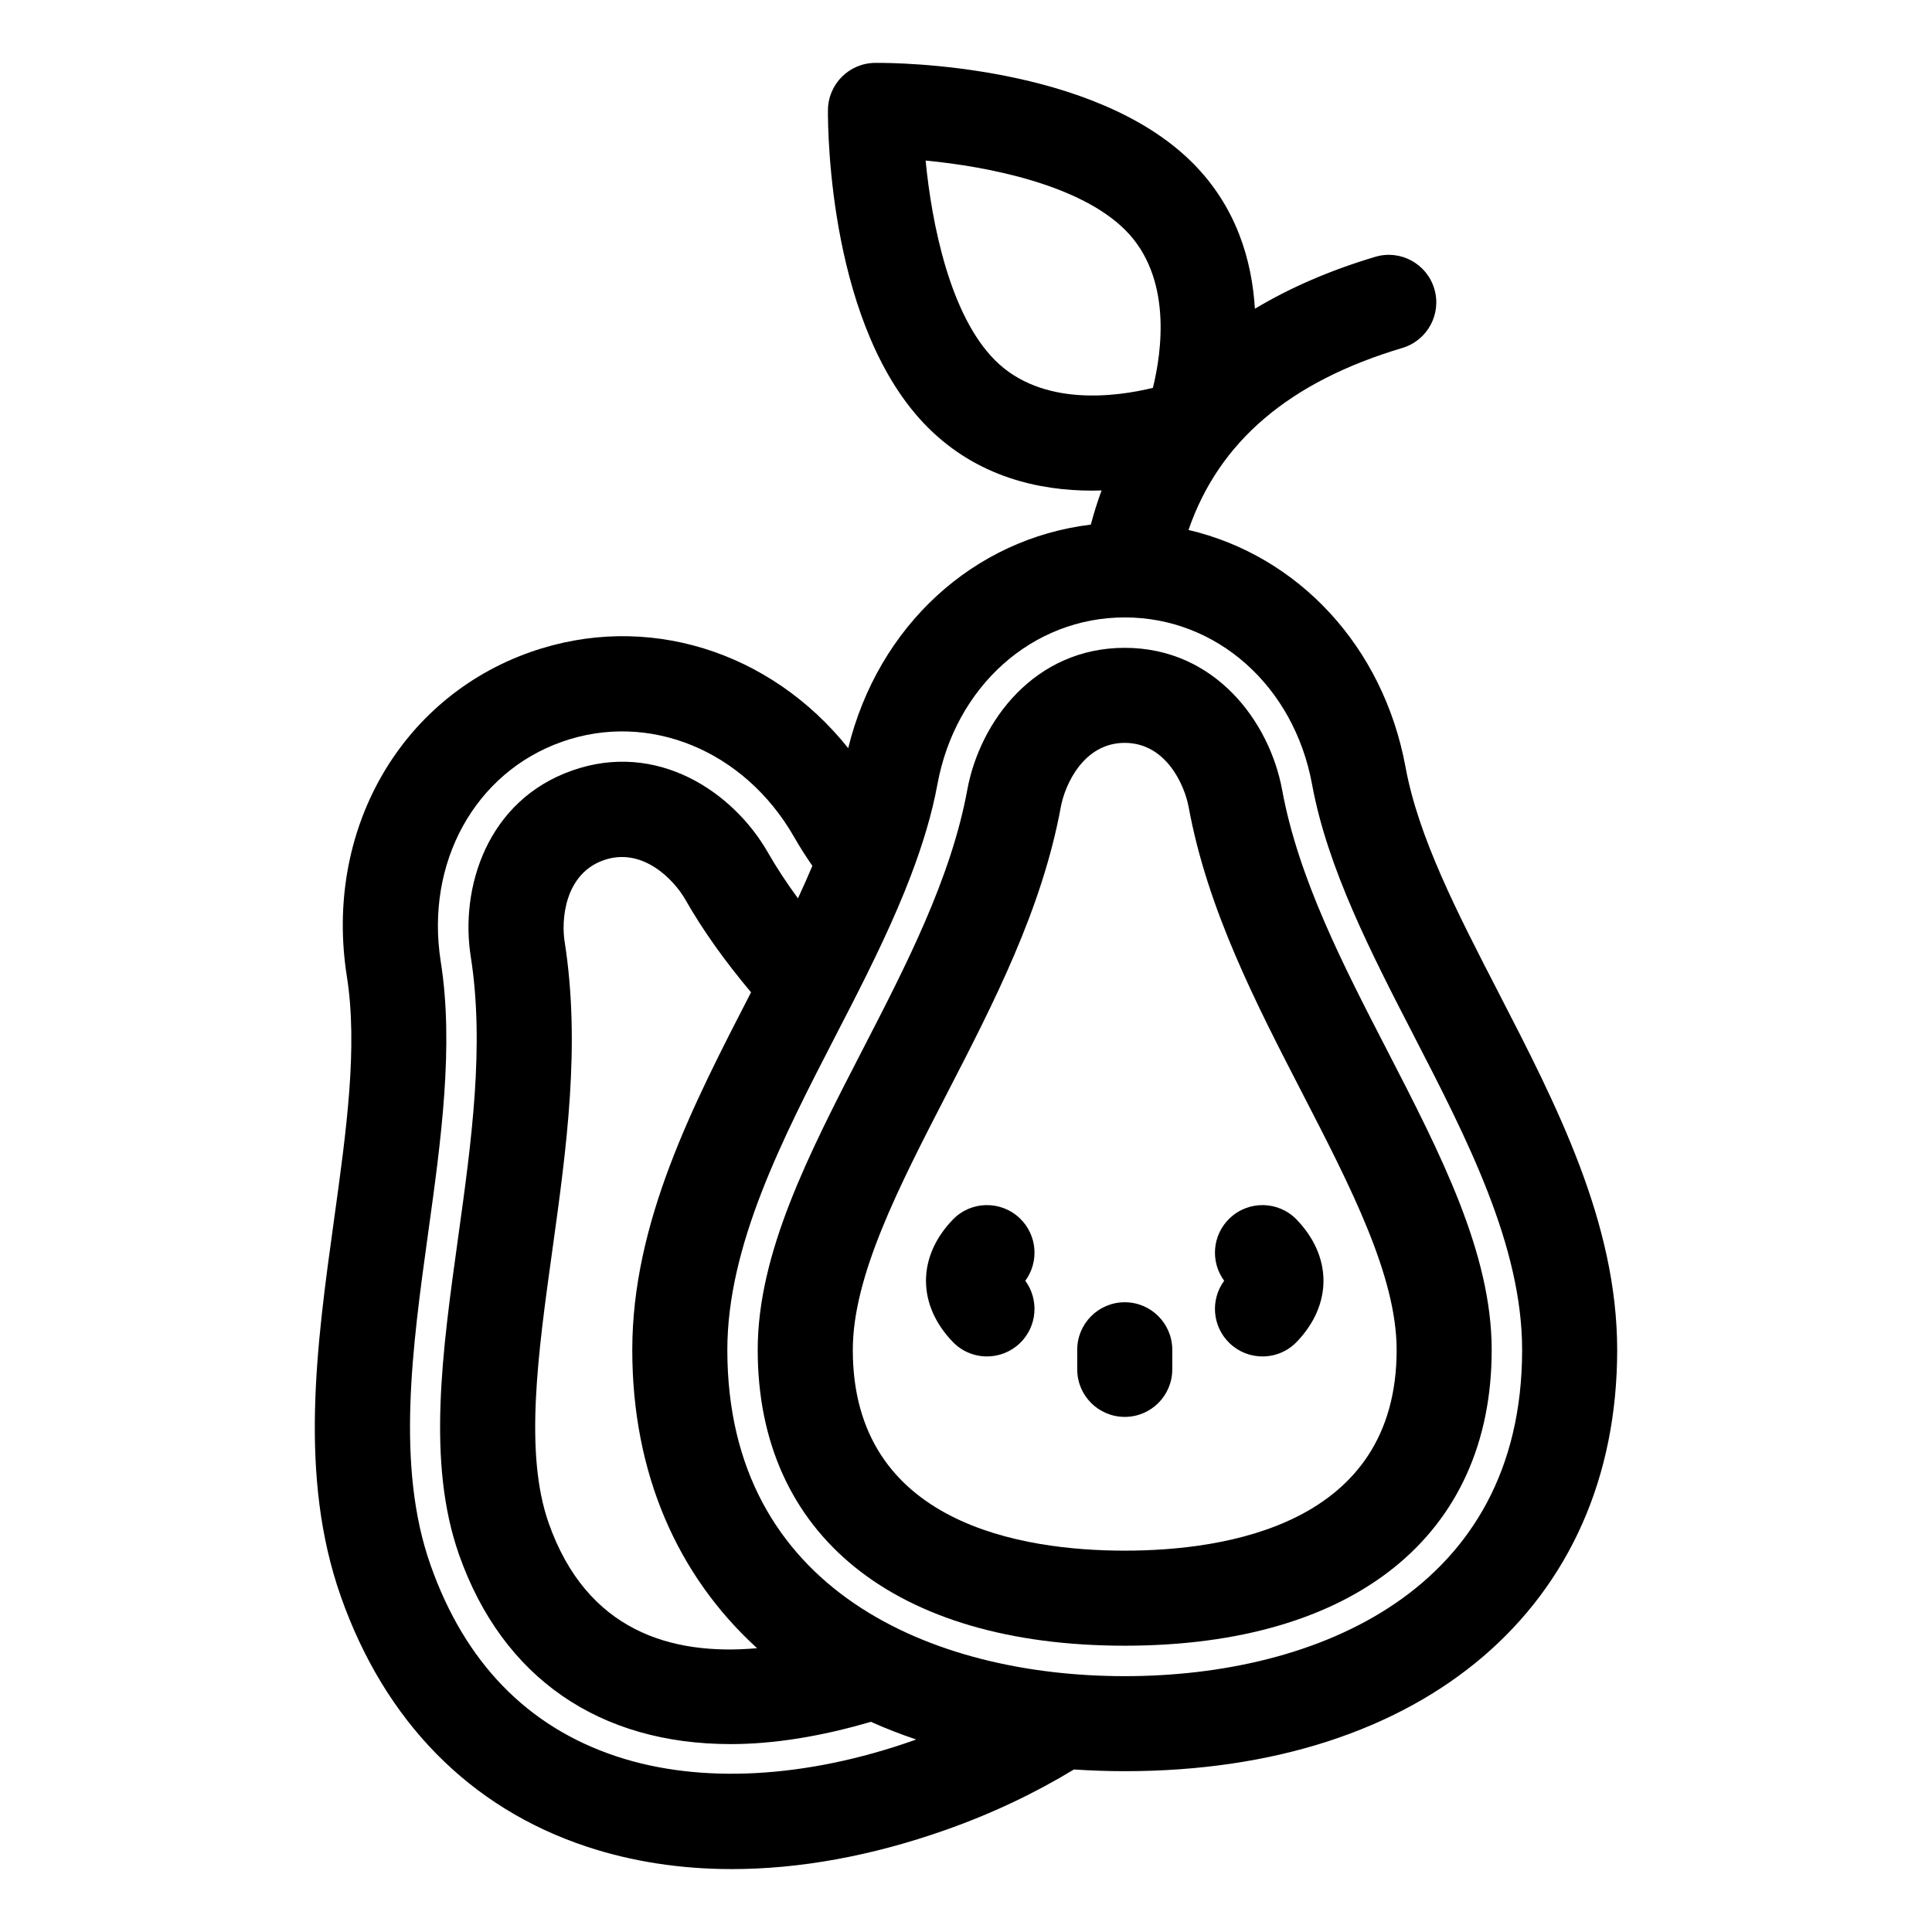 <?xml version="1.0" encoding="UTF-8"?>
<!-- Uploaded to: SVG Repo, www.svgrepo.com, Generator: SVG Repo Mixer Tools -->
<svg fill="#000000" width="800px" height="800px" version="1.1" viewBox="144 144 512 512" xmlns="http://www.w3.org/2000/svg">
 <g>
  <path d="m541.04 406.88c-10.875-21.078-21.141-40.984-24.555-59.566-5.922-32.156-28.566-56.082-57.516-62.871 8.062-23.43 26.691-39.293 56.668-48.234 6.668-1.988 10.453-9.004 8.469-15.672-1.988-6.668-9.004-10.477-15.672-8.469-11.98 3.574-22.578 8.184-31.871 13.75-0.789-12.852-4.887-27.023-16.535-38.672-26.062-26.066-78.148-26.547-84.094-26.48-6.898 0.039-12.48 5.625-12.52 12.52-0.035 5.863 0.418 58.031 26.48 84.094 13.133 13.133 29.496 16.742 43.527 16.742 0.848 0 1.68-0.023 2.508-0.047-1.078 2.93-2.027 5.945-2.852 9.051-31.098 3.766-56.352 26.844-64.293 59.242-20.598-25.785-53.562-36.25-84.203-25.465-34.711 12.215-54.727 47.559-48.66 85.953 2.953 18.66-0.121 40.852-3.379 64.348-4.644 33.48-9.441 68.098 1.766 99.93 11.652 33.121 34.168 56.059 65.133 66.328 12 3.981 24.93 5.965 38.516 5.965 17.922 0 36.98-3.453 56.508-10.328 12.332-4.336 23.75-9.766 34.137-16.07 4.398 0.289 8.883 0.453 13.469 0.453 79.277 0 130.5-43.816 130.5-111.64-0.008-33.75-16.039-64.816-31.535-94.863zm-133.34-167.4c-11.957-11.957-16.777-36.191-18.402-52.93 16.719 1.598 40.906 6.41 52.914 18.414 12.488 12.492 9.684 32.234 7.32 41.82-9.59 2.344-29.379 5.137-41.832-7.305zm-21.602 365.76c-28.609 10.07-56.57 11.57-78.73 4.215-23.621-7.832-40.207-24.914-49.297-50.773-9.18-26.07-4.809-57.609-0.582-88.113 3.371-24.285 6.848-49.391 3.312-71.742-4.137-26.184 9.082-50.141 32.148-58.254 23.039-8.133 48.336 2.269 61.484 25.215 1.406 2.488 3.055 5.051 4.852 7.676-1.203 2.844-2.469 5.707-3.82 8.605-3.027-4.133-5.715-8.199-8.016-12.242-9.176-15.98-29.297-29.574-51.828-21.629-22.598 7.941-29.762 31.164-26.859 49.352 3.703 23.586 0.137 49.27-3.312 74.102-4.297 30.879-8.348 60.039 0.203 84.363 11.566 32.797 37.34 50.188 71.98 50.188 11.465-0.004 23.945-2.027 37.152-5.906 3.852 1.723 7.852 3.285 12 4.68-0.234 0.086-0.457 0.184-0.688 0.266zm-92.457-211.63c-0.945-5.898 0.004-18.016 10.344-21.652 10.312-3.602 18.641 5.227 21.598 10.375 4.633 8.137 10.414 16.258 17.453 24.641-15.48 30.016-31.477 61.055-31.477 94.777 0 32.656 11.906 59.727 33.078 79.039-22.812 2.031-45.16-4.594-55.227-33.141-6.519-18.543-2.867-44.766 0.992-72.531 3.699-26.648 7.523-54.207 3.238-81.508zm148.42 194.59c-50.914 0-105.31-22.711-105.31-86.445 0-27.645 14.602-55.957 28.723-83.332 1.344-2.606 2.691-5.223 4.035-7.844 0.023-0.047 0.051-0.094 0.074-0.141 5.809-11.371 11.441-22.91 15.836-34.473 0.027-0.078 0.055-0.152 0.082-0.23 3.016-7.957 5.461-15.93 6.922-23.863 4.793-26.051 25.207-44.25 49.645-44.25 24.434 0 44.848 18.199 49.645 44.25 4.09 22.254 15.711 44.777 26.945 66.559 14.121 27.375 28.723 55.68 28.723 83.324-0.004 63.734-54.406 86.445-105.32 86.445z"/>
  <path d="m511.49 422.12c-11.508-22.297-23.406-45.359-27.711-68.793-3.344-18.129-17.82-37.645-41.719-37.645-23.902 0-38.383 19.508-41.719 37.637-4.305 23.426-16.195 46.484-27.715 68.805-14.309 27.734-27.824 53.934-27.824 79.625 0 49.078 36.359 78.379 97.254 78.379 60.902 0.008 97.258-29.297 97.258-78.375 0-25.68-13.508-51.867-27.824-79.633zm-69.426 132.82c-26.914 0-72.062-6.914-72.062-53.191 0-19.578 12.152-43.133 25.031-68.102 12.344-23.93 25.105-48.672 30.09-75.773 1.082-5.879 6.016-17.004 16.941-17.004 10.918 0 15.855 11.133 16.941 17.008 4.981 27.109 17.75 51.855 30.121 75.824 12.855 24.93 25 48.477 25 68.047-0.004 46.277-45.152 53.191-72.062 53.191z"/>
  <path d="m414.28 466.88c-5.012-4.82-12.992-4.668-17.805 0.359-9.441 9.832-9.441 22.527 0 32.359 2.469 2.578 5.777 3.871 9.082 3.871 3.141 0 6.281-1.168 8.723-3.512 4.613-4.43 5.121-11.523 1.434-16.543 3.688-5.012 3.184-12.105-1.434-16.535z"/>
  <path d="m469.85 466.88c-4.613 4.43-5.121 11.523-1.434 16.535-3.691 5.019-3.184 12.113 1.434 16.543 2.441 2.348 5.586 3.512 8.723 3.512 3.305 0 6.613-1.293 9.082-3.871 9.441-9.832 9.441-22.527 0-32.359-4.812-5.027-12.793-5.18-17.805-0.359z"/>
  <path d="m442.07 489.11c-6.957 0-12.594 5.637-12.594 12.594v5.195c0 6.957 5.637 12.594 12.594 12.594 6.957 0 12.594-5.637 12.594-12.594v-5.195c0-6.953-5.637-12.594-12.594-12.594z"/>
 </g>
</svg>